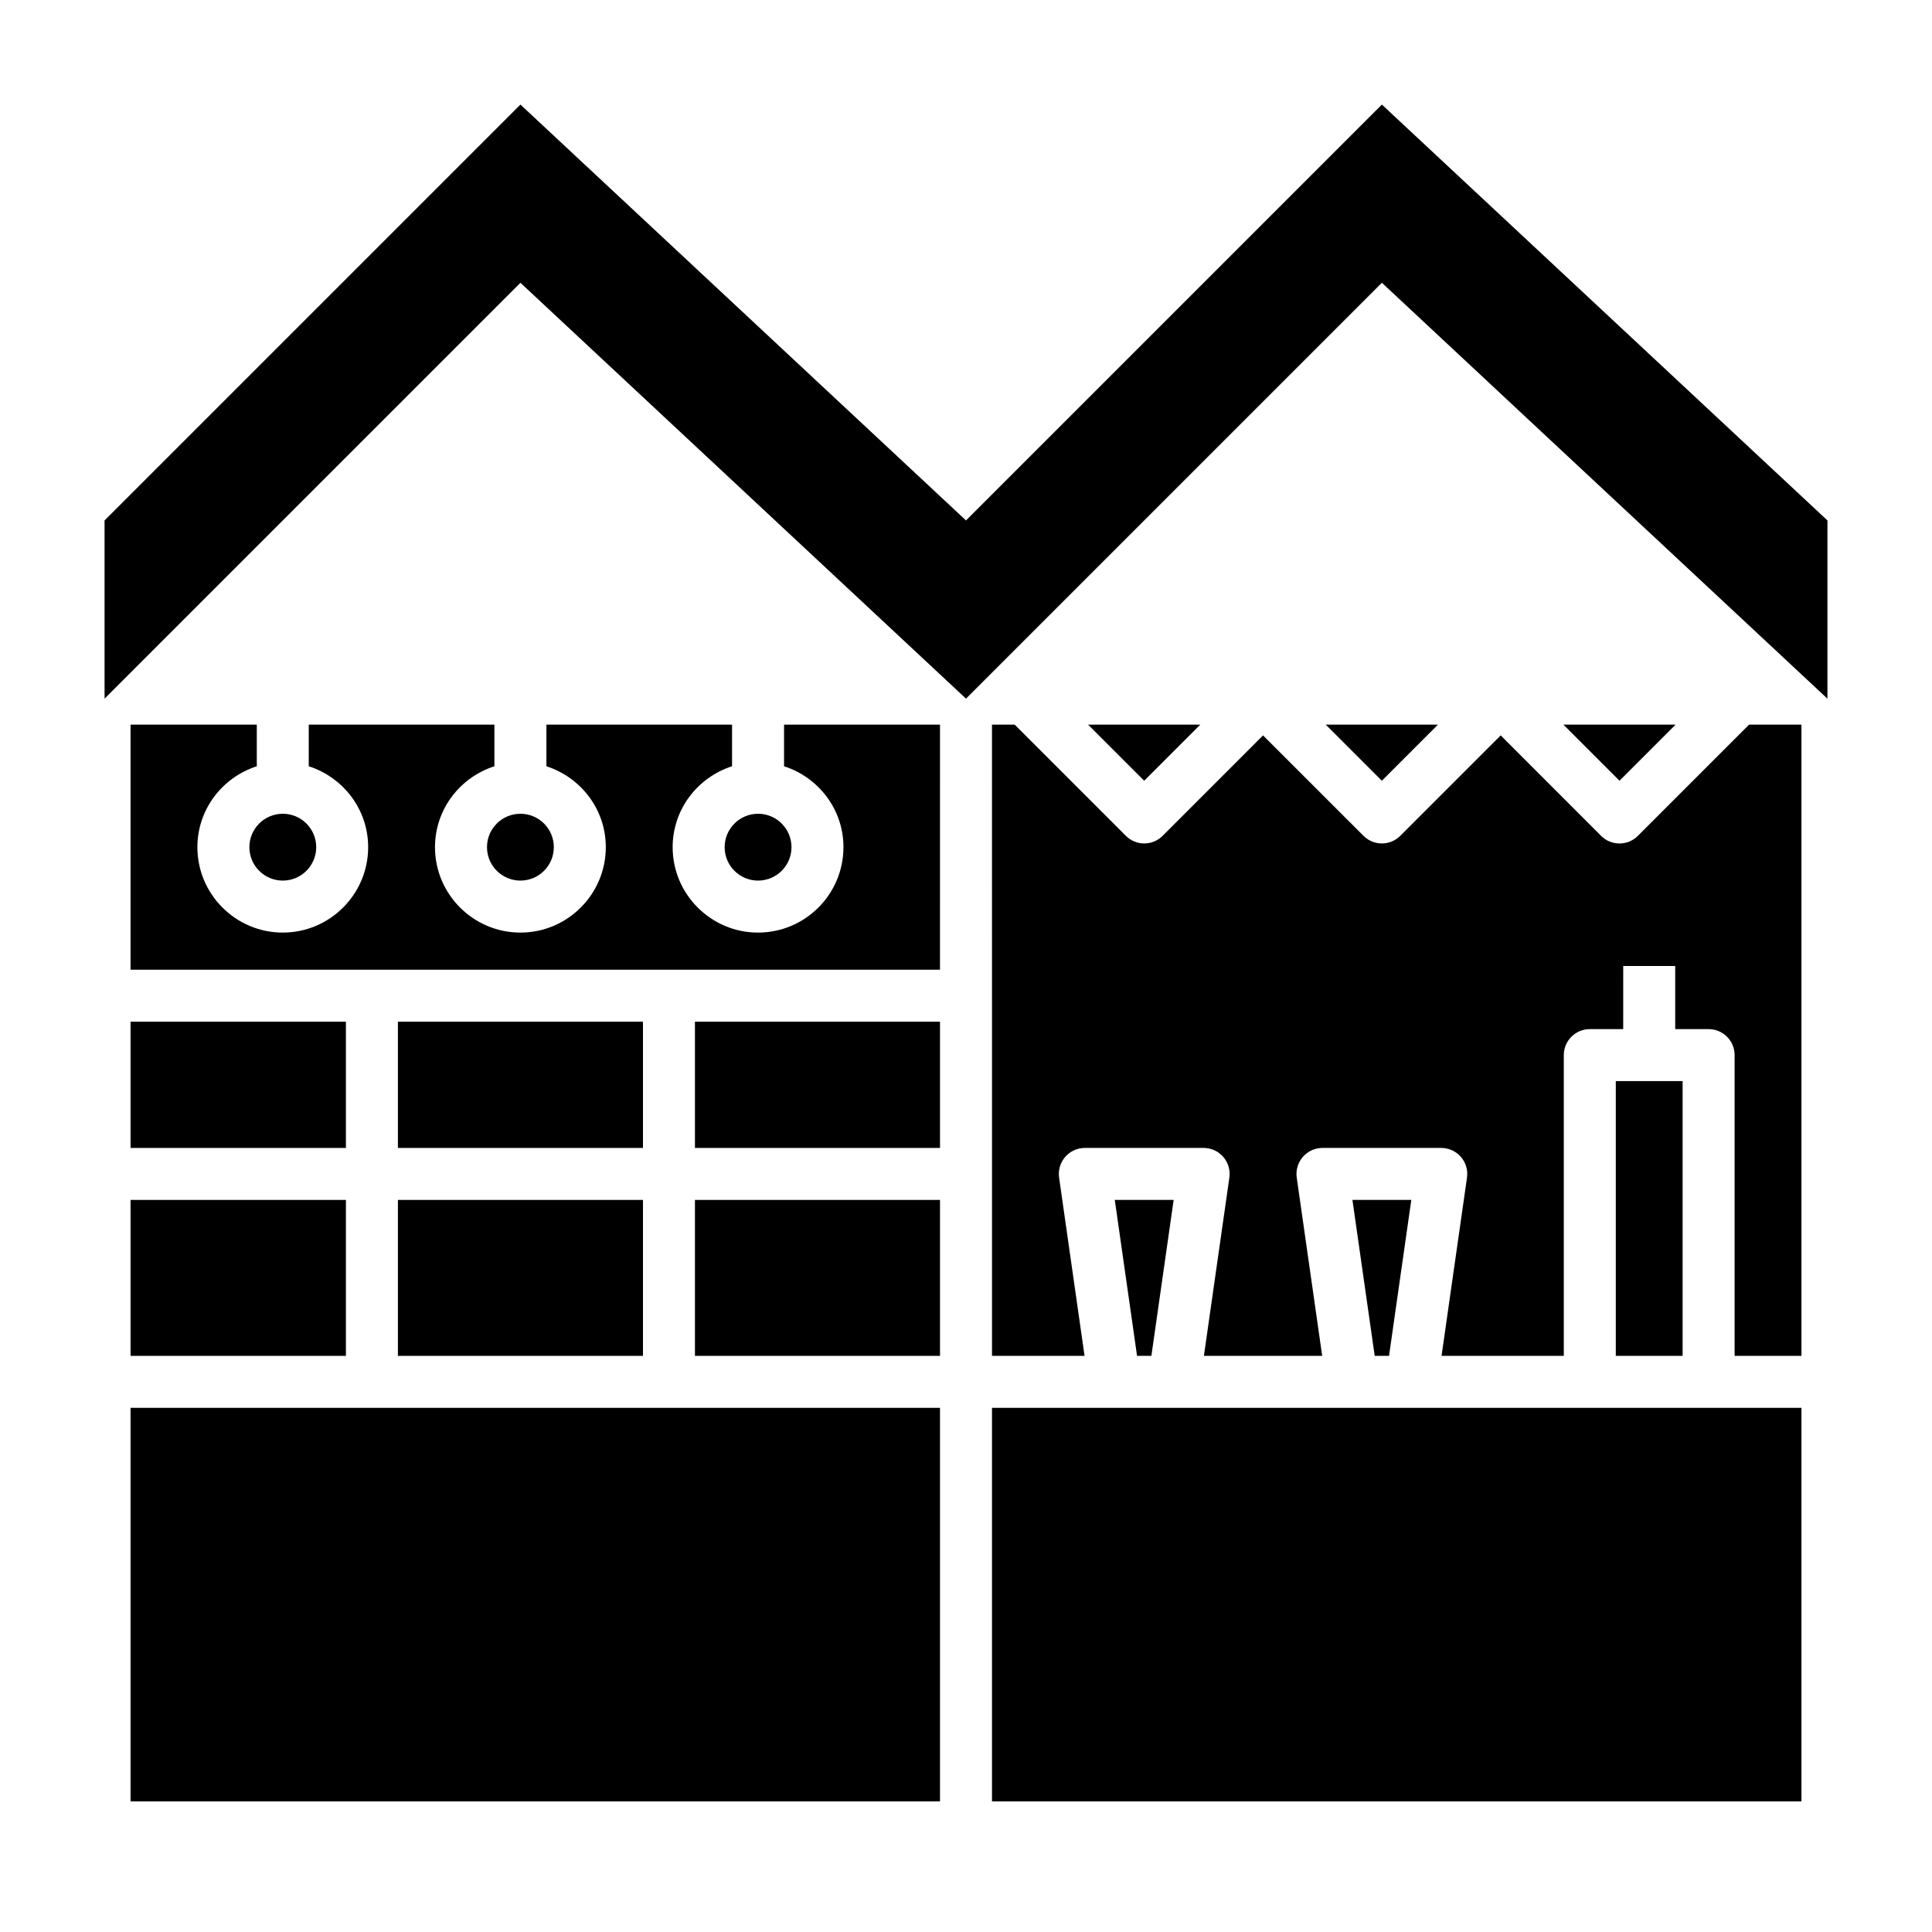 <?xml version="1.0" encoding="UTF-8"?>
<!-- The Best Svg Icon site in the world: iconSvg.co, Visit us! https://iconsvg.co -->
<svg fill="#000000" width="800px" height="800px" version="1.1" viewBox="144 144 512 512" xmlns="http://www.w3.org/2000/svg">
 <g>
  <path d="m171.71 329.15 110.21-110.21 118.08 110.21 110.21-110.21 118.08 110.21v-47.23l-118.08-110.21-110.21 110.21-118.08-110.21-110.21 110.21z"/>
  <path d="m572.2 430.5h17.711v72.816h-17.711z"/>
  <path d="m455.03 461.99h-15.602l5.902 41.328h3.797z"/>
  <path d="m518.01 461.99h-15.602l5.902 41.328h3.797z"/>
  <path d="m621.4 336.04h-13.879l-29.473 29.473c-1.348 1.348-3.109 2.016-4.871 2.016s-3.527-0.668-4.871-2.016l-26.609-26.625-26.617 26.617c-2.691 2.691-7.055 2.691-9.738 0l-26.621-26.617-26.617 26.617c-2.691 2.691-7.055 2.691-9.738 0l-29.473-29.473h-6.008l0.004 71.84v95.449h24.527l-6.746-47.238c-0.285-1.977 0.309-3.977 1.613-5.488 1.316-1.512 3.211-2.379 5.203-2.379h31.488c1.992 0 3.898 0.867 5.203 2.379 1.309 1.504 1.898 3.512 1.613 5.488l-6.746 47.238h31.348l-6.746-47.238c-0.285-1.977 0.309-3.977 1.613-5.488 1.316-1.512 3.211-2.379 5.203-2.379h31.488c1.992 0 3.898 0.867 5.203 2.379 1.309 1.504 1.898 3.512 1.613 5.488l-6.746 47.238h32.402v-79.707c0-3.801 3.086-6.887 6.887-6.887h8.855l0.004-16.727h13.777v16.727h8.855c3.801 0 6.887 3.086 6.887 6.887v79.703h17.711z"/>
  <path d="m588.05 336.04h-29.727l14.863 14.863z"/>
  <path d="m525.07 336.04h-29.727l14.863 14.863z"/>
  <path d="m178.6 461.99h57.07v41.328h-57.07z"/>
  <path d="m462.09 336.04h-29.727l14.863 14.863z"/>
  <path d="m621.4 517.09h-214.51v104.3h214.51z"/>
  <path d="m249.45 461.99h64.945v41.328h-64.945z"/>
  <path d="m227.8 368.51c0 4.891-3.965 8.855-8.855 8.855s-8.855-3.965-8.855-8.855 3.965-8.855 8.855-8.855 8.855 3.965 8.855 8.855"/>
  <path d="m290.77 368.51c0 4.891-3.965 8.855-8.855 8.855s-8.855-3.965-8.855-8.855 3.965-8.855 8.855-8.855 8.855 3.965 8.855 8.855"/>
  <path d="m393.11 336.04h-41.328v11.027c9.102 2.938 15.742 11.383 15.742 21.445 0 12.477-10.156 22.633-22.633 22.633s-22.633-10.156-22.633-22.633c0-10.059 6.644-18.516 15.742-21.445v-11.027h-49.199v11.027c9.102 2.938 15.742 11.383 15.742 21.445 0 12.477-10.156 22.633-22.633 22.633-12.477 0-22.633-10.156-22.633-22.633 0-10.059 6.644-18.516 15.742-21.445v-11.027h-49.199v11.027c9.102 2.938 15.742 11.383 15.742 21.445 0 12.477-10.156 22.633-22.633 22.633-12.465-0.004-22.621-10.156-22.621-22.633 0-10.059 6.644-18.516 15.742-21.445v-11.027h-33.457v64.945h214.51z"/>
  <path d="m353.75 368.51c0 4.891-3.965 8.855-8.855 8.855s-8.855-3.965-8.855-8.855 3.965-8.855 8.855-8.855 8.855 3.965 8.855 8.855"/>
  <path d="m178.6 517.09h214.51v104.3h-214.51z"/>
  <path d="m249.45 414.76h64.945v33.457h-64.945z"/>
  <path d="m178.6 414.76h57.07v33.457h-57.07z"/>
  <path d="m328.17 414.76h64.945v33.457h-64.945z"/>
  <path d="m328.17 461.99h64.945v41.328h-64.945z"/>
 </g>
</svg>